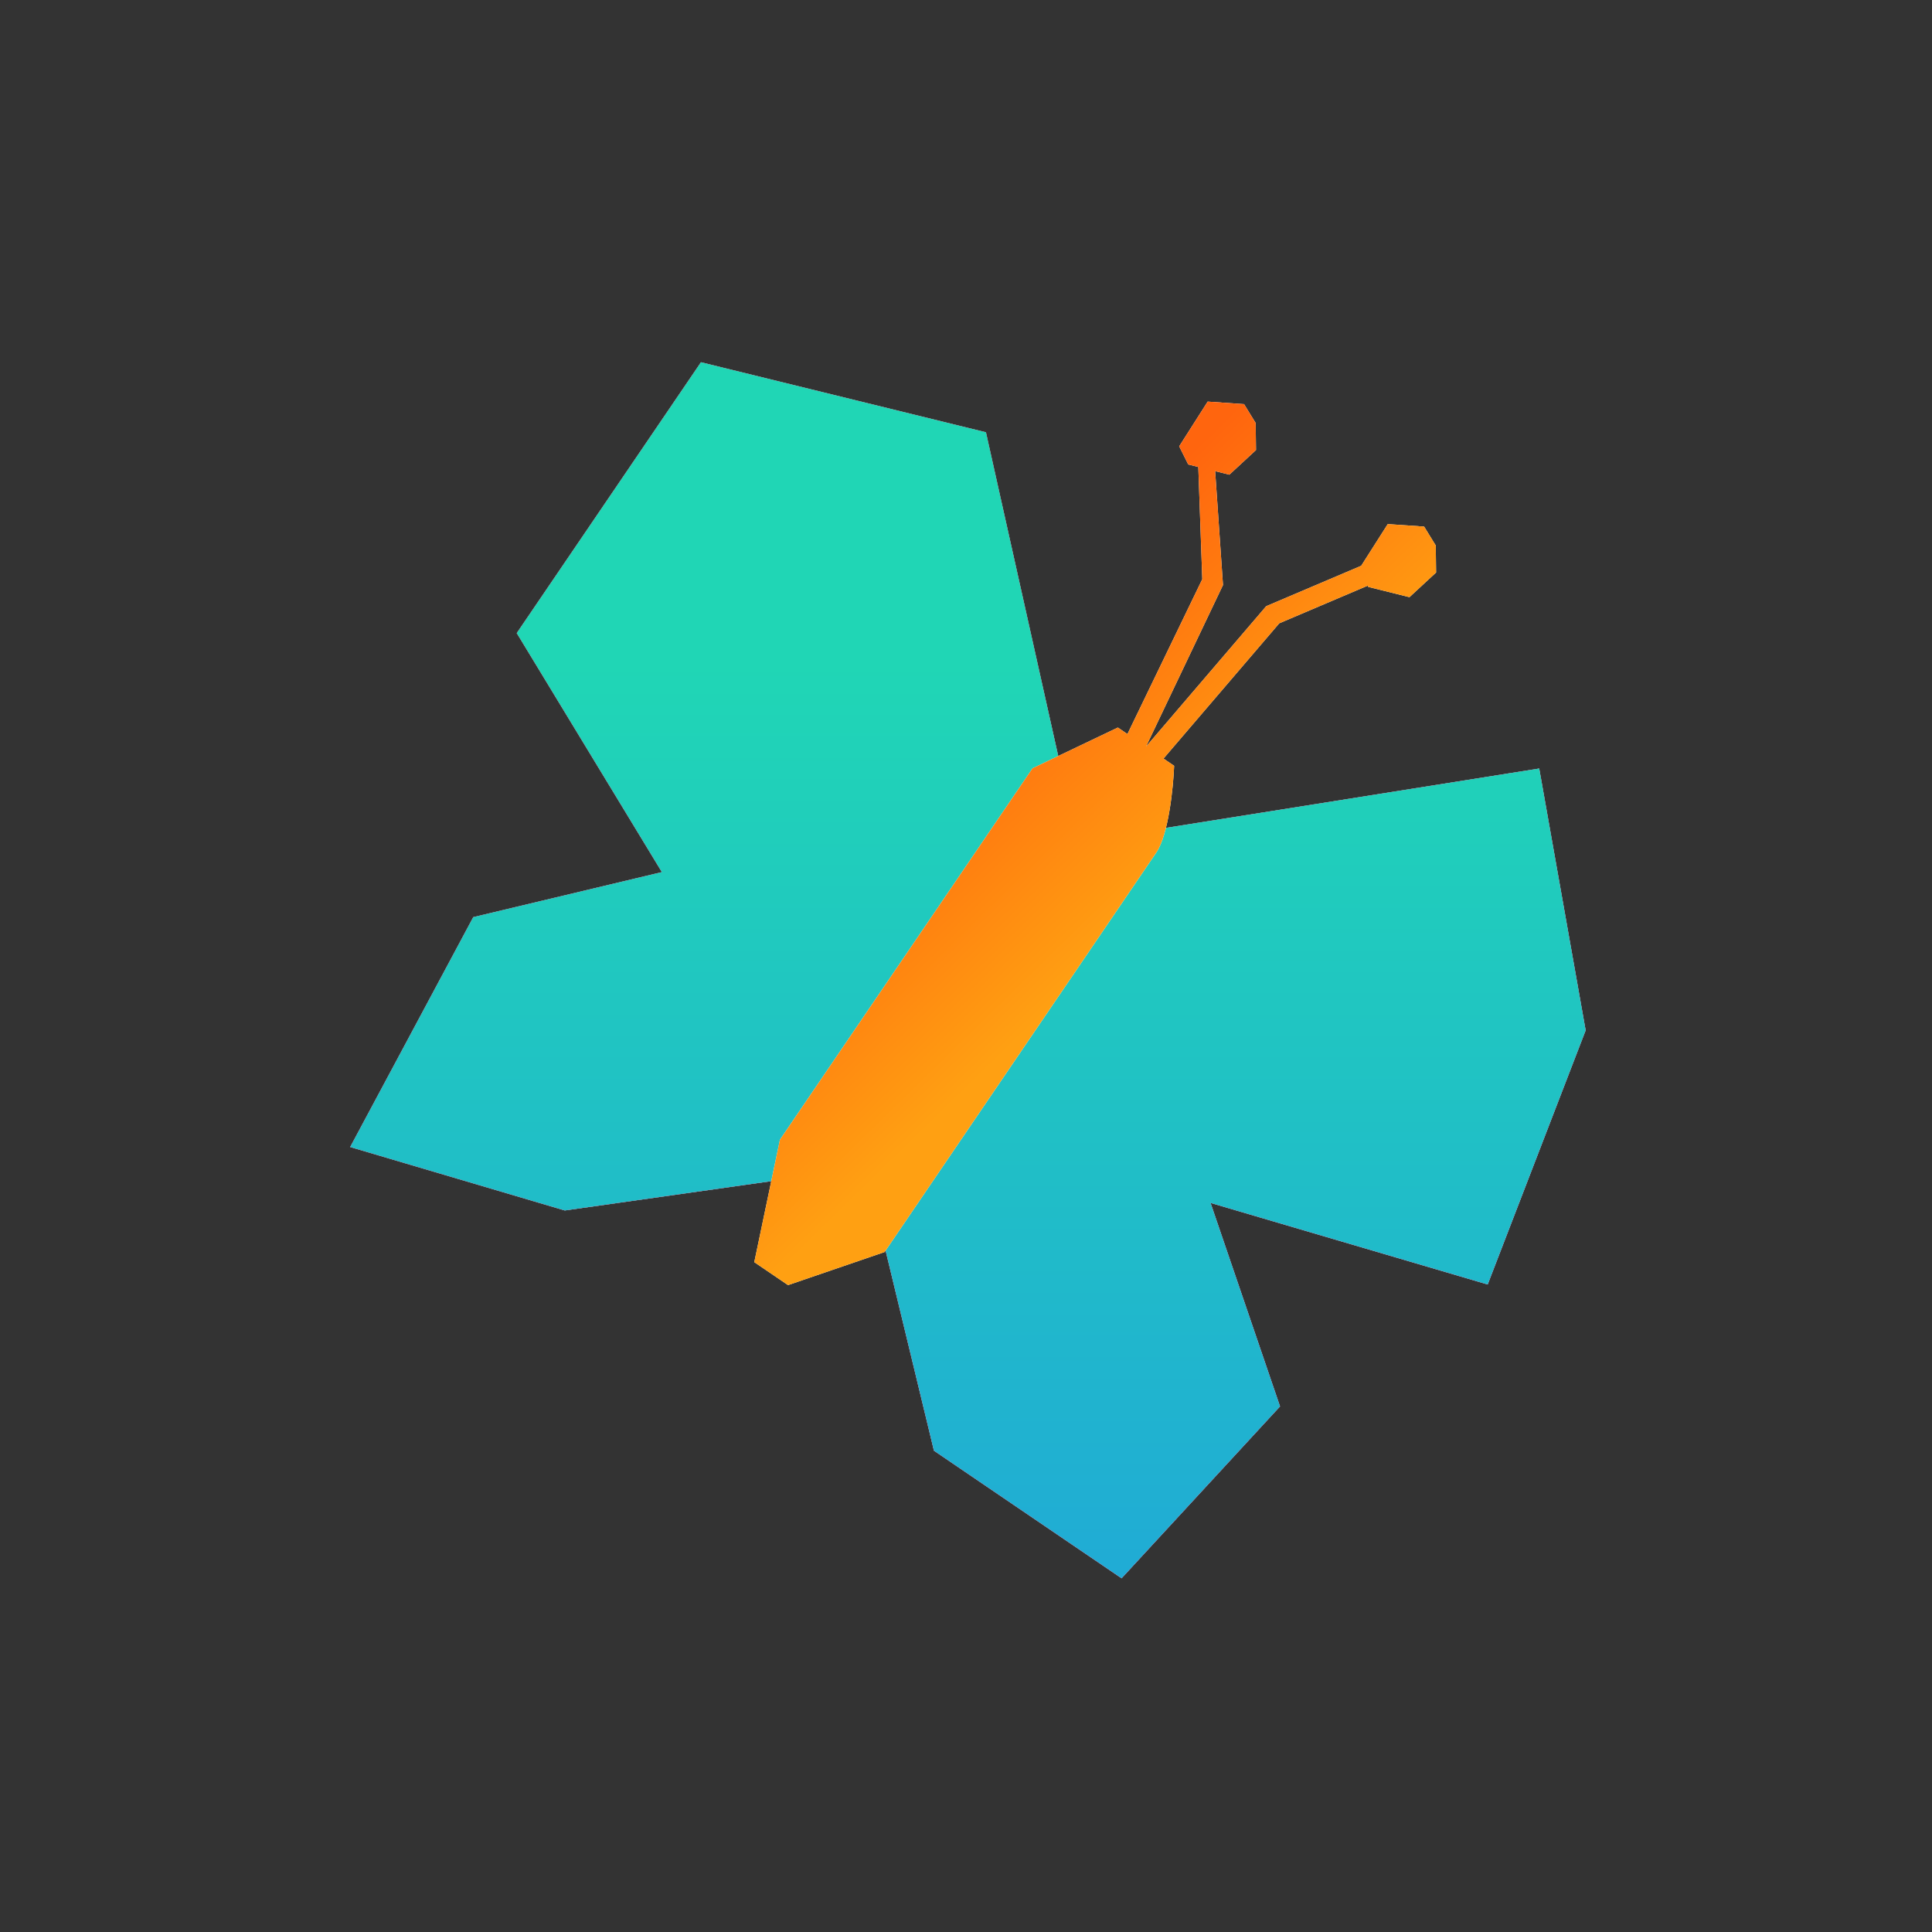 <svg width="160" height="160" viewBox="0 0 160 160" fill="none" xmlns="http://www.w3.org/2000/svg">
<rect x="0" y="0" width="160" height="160" fill="#333333" stroke="none"/>
<path fill-rule="evenodd" clip-rule="evenodd" d="M87.949 64.003L81.651 35.799L58.05 30L42.795 52.431L54.814 72.224L39.194 75.953L29 94.992L46.774 100.246L65.067 97.65L87.949 64.003ZM95.815 68.679L127.471 63.646L131.317 85.331L123.203 106.375L100.252 99.62L106.006 116.474L92.884 130.706L77.346 120.139L73.013 102.209L95.815 68.679Z" fill="#C4C4C4"/>
<path fill-rule="evenodd" clip-rule="evenodd" d="M87.949 64.003L81.651 35.799L58.05 30L42.795 52.431L54.814 72.224L39.194 75.953L29 94.992L46.774 100.246L65.067 97.65L87.949 64.003ZM95.815 68.679L127.471 63.646L131.317 85.331L123.203 106.375L100.252 99.62L106.006 116.474L92.884 130.706L77.346 120.139L73.013 102.209L95.815 68.679Z" fill="url(#paint0_linear_304_74)"/>
<path fill-rule="evenodd" clip-rule="evenodd" d="M87.949 64.003L81.651 35.799L58.05 30L42.795 52.431L54.814 72.224L39.194 75.953L29 94.992L46.774 100.246L65.067 97.65L87.949 64.003ZM95.815 68.679L127.471 63.646L131.317 85.331L123.203 106.375L100.252 99.62L106.006 116.474L92.884 130.706L77.346 120.139L73.013 102.209L95.815 68.679Z" fill="url(#paint1_linear_304_74)"/>
<path fill-rule="evenodd" clip-rule="evenodd" d="M103.989 35.032L104.017 37.27L101.81 39.312L100.634 39.019L101.283 48.45L94.906 61.835L104.862 50.202L112.729 46.855L114.928 43.402L117.941 43.61L118.903 45.175L118.931 47.413L116.724 49.455L113.318 48.607L113.266 48.504L105.944 51.619L96.356 62.822L97.237 63.421C97.168 65.192 96.778 69.107 95.764 70.598L73.26 103.688L65.262 106.428L62.466 104.527L64.592 94.385L85.51 63.626L92.576 60.252L93.37 60.791L99.568 47.965L99.238 38.672L98.404 38.464L97.656 36.963L100.014 33.259L103.027 33.467L103.989 35.032Z" fill="white"/>
<path fill-rule="evenodd" clip-rule="evenodd" d="M103.989 35.032L104.017 37.27L101.81 39.312L100.634 39.019L101.283 48.45L94.906 61.835L104.862 50.202L112.729 46.855L114.928 43.402L117.941 43.61L118.903 45.175L118.931 47.413L116.724 49.455L113.318 48.607L113.266 48.504L105.944 51.619L96.356 62.822L97.237 63.421C97.168 65.192 96.778 69.107 95.764 70.598L73.26 103.688L65.262 106.428L62.466 104.527L64.592 94.385L85.51 63.626L92.576 60.252L93.37 60.791L99.568 47.965L99.238 38.672L98.404 38.464L97.656 36.963L100.014 33.259L103.027 33.467L103.989 35.032Z" fill="url(#paint2_linear_304_74)"/>
<defs>
<linearGradient id="paint0_linear_304_74" x1="50.675" y1="52.385" x2="85.713" y2="117.633" gradientUnits="userSpaceOnUse">
<stop stop-color="#FF3D77"/>
<stop offset="1" stop-color="#FF68B1"/>
</linearGradient>
<linearGradient id="paint1_linear_304_74" x1="58.59" y1="54.795" x2="58.59" y2="132.771" gradientUnits="userSpaceOnUse">
<stop stop-color="#20D6B5"/>
<stop offset="1" stop-color="#20AAD6"/>
</linearGradient>
<linearGradient id="paint2_linear_304_74" x1="98.537" y1="37.524" x2="115.87" y2="55.28" gradientUnits="userSpaceOnUse">
<stop stop-color="#FF650E"/>
<stop offset="1" stop-color="#FFA012"/>
</linearGradient>
</defs>
</svg>
